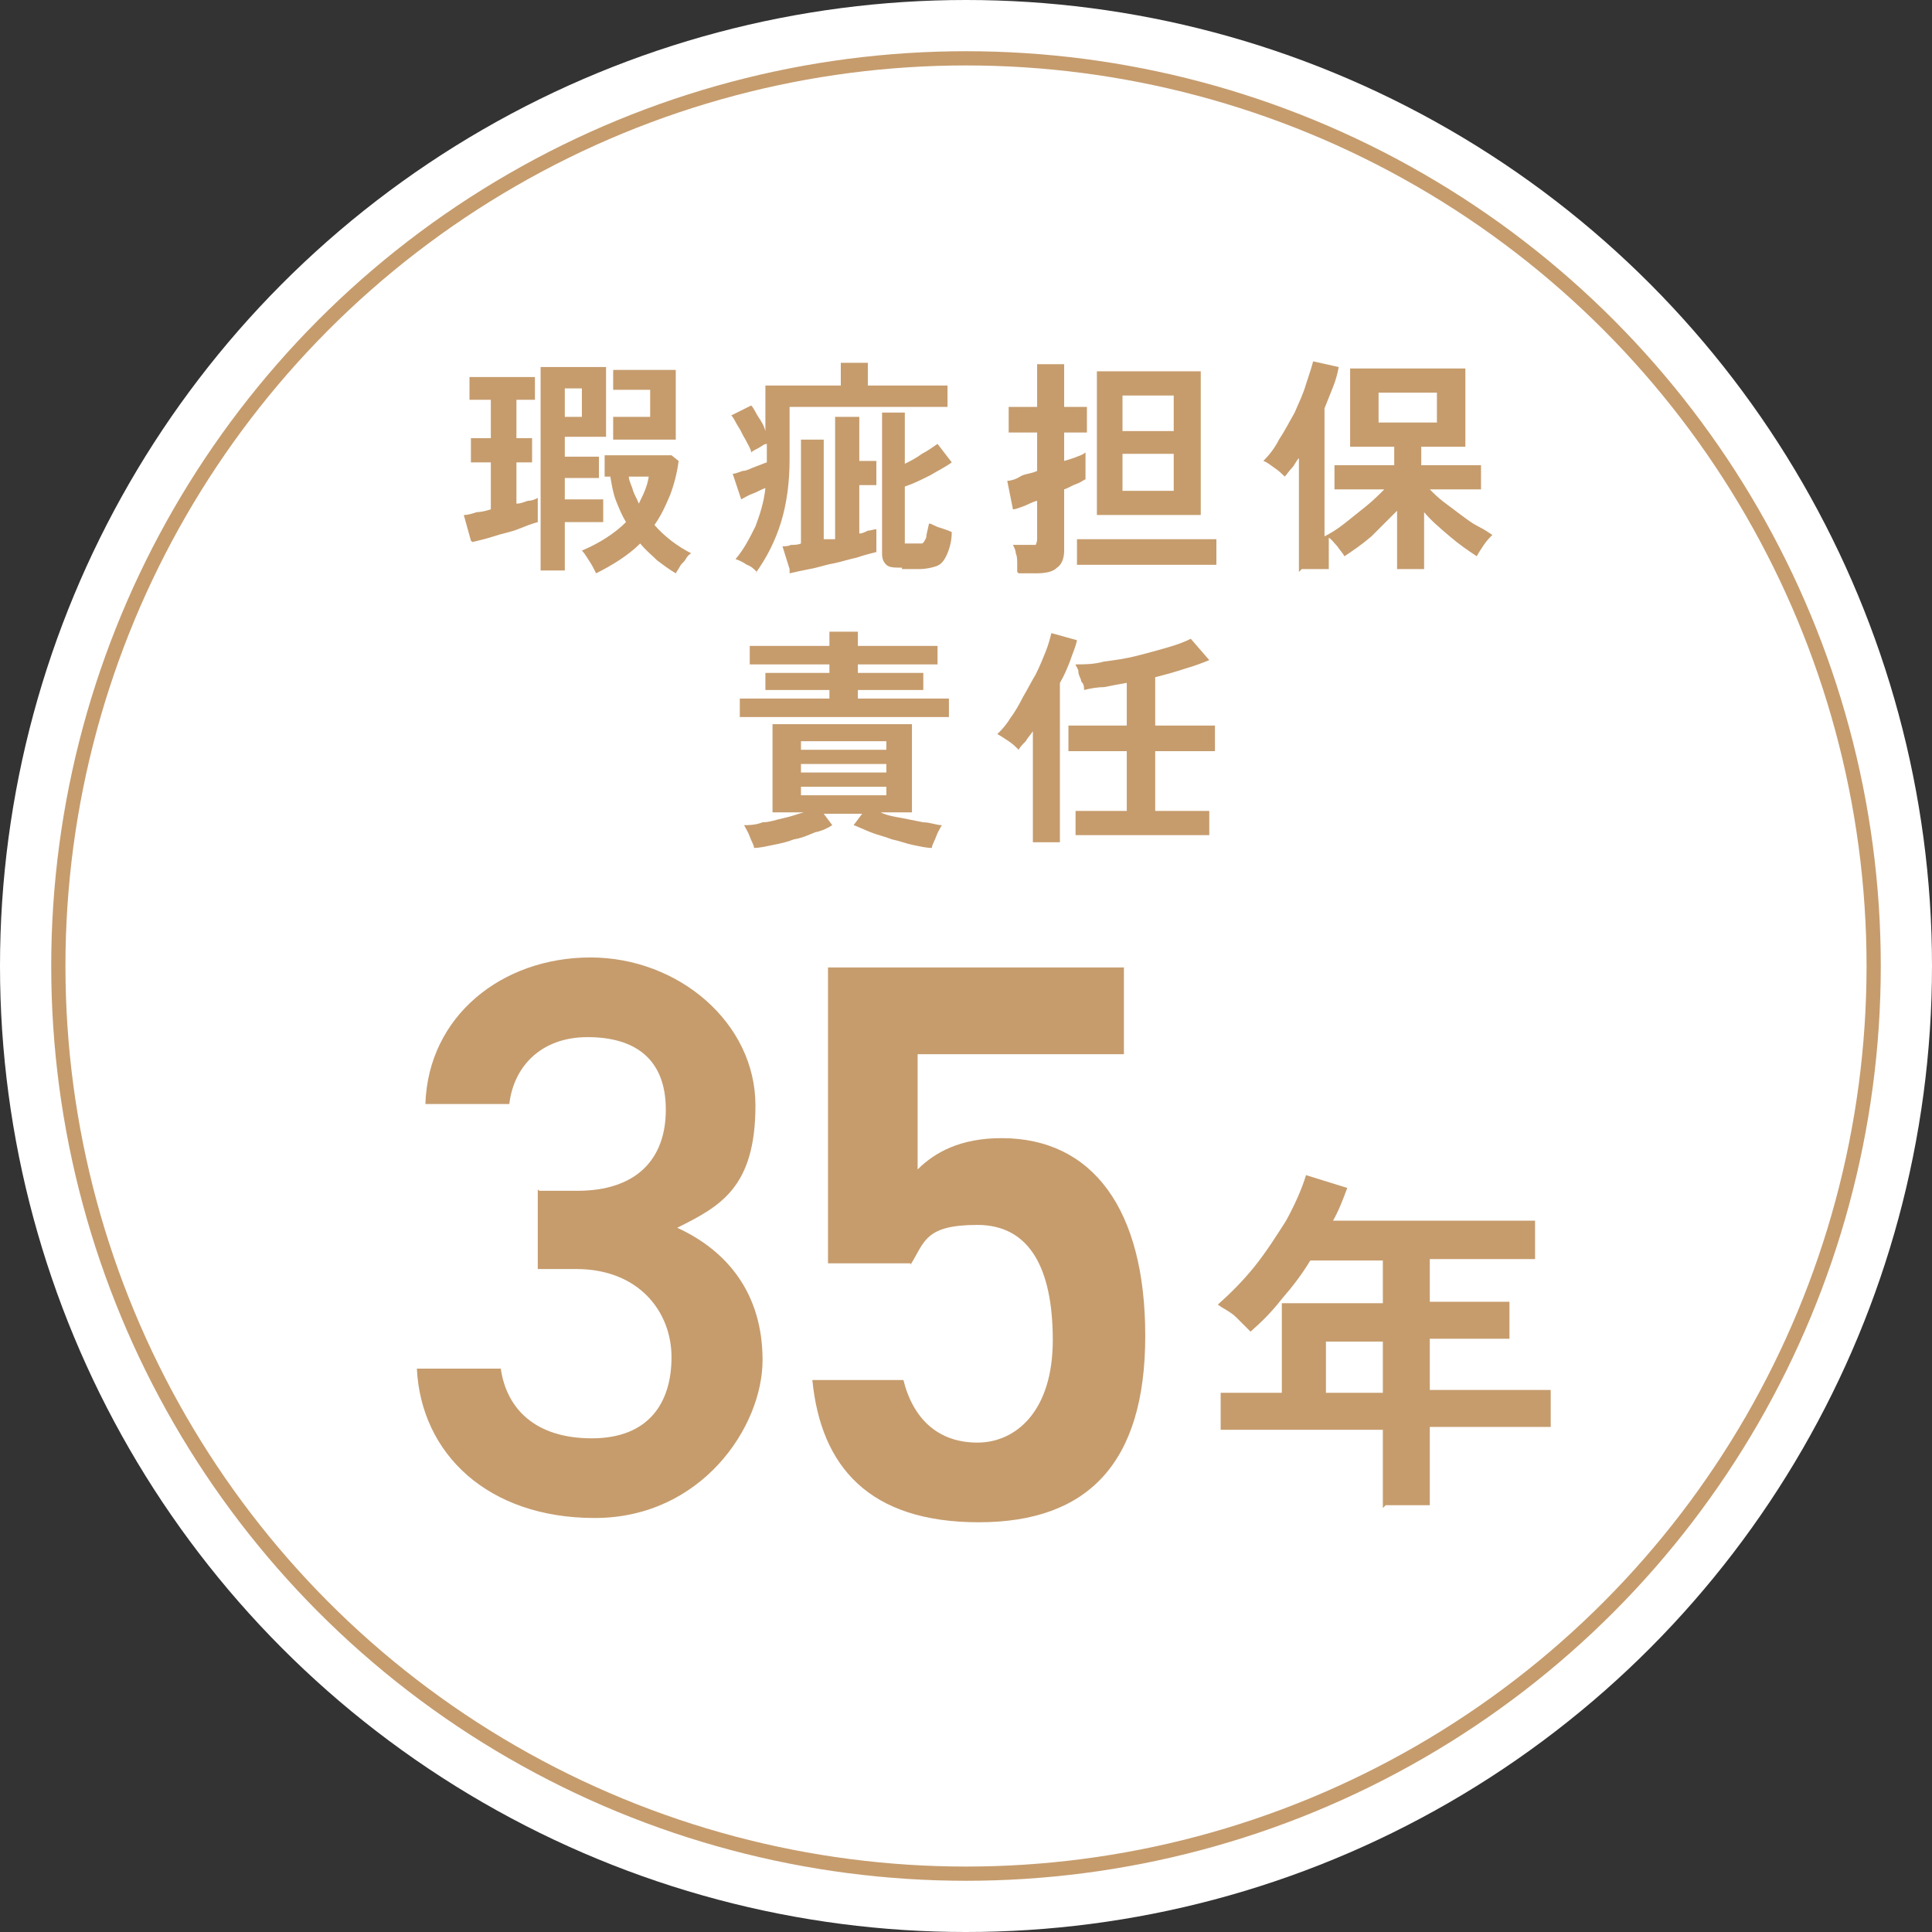 <?xml version="1.0" encoding="UTF-8"?>
<svg id="_レイヤー_1" data-name="レイヤー_1" xmlns="http://www.w3.org/2000/svg" version="1.1" viewBox="0 0 135.8 135.8">
  <rect x="0" y="0" width="135.8" height="135.8" fill="#333333" stroke="none"/>
  <!-- Generator: Adobe Illustrator 29.5.1, SVG Export Plug-In . SVG Version: 2.1.0 Build 141)  -->
  <defs>
    <style>
      .st0 {
        fill: none;
        stroke: #c69c6d;
        stroke-miterlimit: 10;
      }

      .st1 {
        fill: #fff;
      }

      .st2 {
        fill: #c69c6d;
      }
    </style>
  </defs>
  <circle class="st1" cx="67.9" cy="67.9" r="67.9"/>
  <circle class="st0" cx="67.9" cy="67.9" r="63.8"/>
  <g>
    <path class="st2" d="M37.9,83.7h2.7c4,0,6.2-2.1,6.2-5.7s-2.2-5.1-5.5-5.1-5.2,2.1-5.5,4.7h-5.9c.2-6.2,5.4-10.3,11.6-10.3s11.6,4.6,11.6,10.4-2.5,7.1-5.5,8.6c3.5,1.6,6,4.6,6,9.3s-4.3,11.1-11.8,11.1-12.2-4.5-12.5-10.5h5.9c.4,2.8,2.4,4.9,6.4,4.9s5.6-2.5,5.6-5.7-2.3-6.2-6.7-6.2h-2.7v-5.6Z"/>
    <path class="st2" d="M64,88.8h-5.8v-20.8h20.8v6.1h-14.5v8.1c1.2-1.2,3-2.2,5.9-2.2,6.4,0,10.1,5,10.1,13.9s-4,13.1-11.7,13.1-11.1-3.9-11.7-10h6.4c.7,2.8,2.5,4.4,5.2,4.4s5.3-2.2,5.3-7.2-1.6-8.1-5.3-8.1-3.7,1.2-4.7,2.8Z"/>
  </g>
  <g>
    <path class="st2" d="M33.1,38l-.5-1.8c.3,0,.6-.1.9-.2.3,0,.7-.1,1-.2v-3.3h-1.4v-1.7h1.4v-2.7h-1.5v-1.6h4.6v1.6h-1.3v2.7h1.1v1.7h-1.1v2.9c.3,0,.5-.1.8-.2.3,0,.5-.1.7-.2v1.7c-.4.1-.9.3-1.4.5-.5.2-1.1.3-1.7.5-.6.2-1.1.3-1.5.4ZM38,40.1v-14.3h4.6v4.9h-2.9v1.4h2.4v1.5h-2.4v1.5h2.7v1.6h-2.7v3.4h-1.7ZM39.7,29.3h1.2v-2h-1.2v2ZM41.8,40.1c-.1-.2-.2-.4-.4-.7-.2-.3-.3-.5-.5-.7,1.2-.5,2.3-1.2,3.1-2-.3-.5-.5-1-.7-1.5s-.3-1.1-.4-1.7h-.4v-1.5h4.7l.5.4c-.1.8-.3,1.6-.6,2.4-.3.7-.6,1.4-1.1,2.1.7.8,1.6,1.5,2.6,2-.1,0-.3.2-.4.4-.1.2-.3.3-.4.5-.1.2-.2.3-.3.5-.5-.3-.9-.6-1.3-.9-.4-.4-.8-.7-1.2-1.2-.8.8-1.9,1.5-3.1,2.1ZM43.1,30.8v-1.5h2.6v-1.9h-2.6v-1.4h4.4v4.9h-4.4ZM44.9,35.4c.3-.6.6-1.2.7-1.9h-1.4c0,.3.2.6.3,1,.1.3.3.6.4.9Z"/>
    <path class="st2" d="M53.2,40.2c-.2-.2-.4-.4-.7-.5-.3-.2-.5-.3-.8-.4.6-.7,1-1.5,1.4-2.3.3-.8.6-1.7.7-2.7-.3.1-.6.3-.9.4-.3.1-.6.3-.8.4l-.6-1.8c.2,0,.4-.1.7-.2.3,0,.6-.2.9-.3.3-.1.5-.2.8-.3,0,0,0,0,0-.1h0v-1.2c-.2,0-.4.2-.6.3-.2.1-.4.2-.5.3,0-.2-.2-.5-.4-.9-.2-.3-.3-.6-.5-.9-.2-.3-.3-.6-.5-.8l1.4-.7c.2.2.3.5.5.8s.4.6.5,1v-3.2h5.3v-1.6h1.9v1.6h5.6v1.5h-11.1v3.7c0,1.6-.2,3.1-.6,4.4-.4,1.3-1,2.5-1.8,3.6ZM55.5,40l-.5-1.6c.2,0,.4,0,.6-.1.2,0,.5,0,.7-.1v-7.3h1.6v7c.1,0,.3,0,.4,0s.3,0,.4,0v-8.6h1.7v3.1h1.2v1.7h-1.2v3.4c.2,0,.4-.1.6-.2.2,0,.4-.1.6-.1v1.6c-.4.1-.8.2-1.4.4-.5.1-1.1.3-1.6.4-.6.1-1.1.3-1.7.4-.5.1-1,.2-1.4.3ZM63.4,39.9c-.5,0-.9,0-1.1-.2-.2-.2-.3-.4-.3-.8v-9.9h1.6v3.6c.4-.2.8-.4,1.2-.7.4-.2.8-.5,1.1-.7l1,1.3c-.4.3-1,.6-1.5.9-.6.3-1.2.6-1.8.8v3.7c0,.1,0,.2,0,.3,0,0,.2,0,.4,0h.4c.2,0,.3,0,.4,0,.1,0,.2-.2.3-.4,0-.2.1-.5.2-1,.2,0,.4.2.8.3.3.1.6.2.8.3,0,.7-.2,1.3-.4,1.7-.2.4-.4.6-.7.7-.3.1-.7.2-1.2.2h-1.2Z"/>
    <path class="st2" d="M71.5,40.2c0-.2,0-.4,0-.6,0-.2,0-.5-.1-.7,0-.2-.1-.4-.2-.6h1.1c.2,0,.4,0,.5,0,0,0,.1-.2.1-.4v-2.7c-.4.1-.7.3-1,.4-.3.1-.5.2-.7.2l-.4-2c.2,0,.6-.1.9-.3s.8-.2,1.2-.4v-2.7h-2v-1.8h2v-3h1.9v3h1.6v1.8h-1.6v2c.3-.1.7-.2.9-.3.3-.1.5-.2.6-.3v1.9c-.1,0-.3.2-.6.3-.3.1-.6.3-.9.4v4.3c0,.6-.2,1-.5,1.2-.3.3-.8.4-1.5.4h-1.2ZM75.7,39.7v-1.8h9.8v1.8h-9.8ZM77.1,36.2v-10.1h7.3v10.1h-7.3ZM78.9,30.3h3.6v-2.5h-3.6v2.5ZM78.9,34.5h3.6v-2.6h-3.6v2.6Z"/>
    <path class="st2" d="M91.3,40.2v-8c-.2.2-.3.5-.5.7-.2.2-.3.4-.5.6-.2-.2-.4-.4-.7-.6-.3-.2-.5-.4-.8-.5.4-.4.8-.9,1.1-1.5.4-.6.7-1.2,1.1-1.9.3-.7.6-1.3.8-2,.2-.6.4-1.2.5-1.6l1.8.4c-.1.5-.2.9-.4,1.4-.2.5-.4,1-.6,1.5v9c.4-.2.9-.5,1.4-.9.5-.4,1-.8,1.5-1.2.5-.4.9-.8,1.3-1.2h-3.5v-1.7h4.2v-1.3h-3.1v-5.5h8.1v5.5h-3.1v1.3h4.2v1.7h-3.6c.3.3.6.6,1,.9.4.3.8.6,1.2.9.4.3.8.6,1.2.8.4.2.7.4,1,.6-.2.2-.4.4-.6.7s-.4.6-.5.8c-.6-.4-1.2-.8-1.9-1.4s-1.3-1.1-1.8-1.7v4h-1.9v-4.1c-.6.6-1.2,1.2-1.8,1.8-.7.6-1.3,1-1.9,1.4-.1-.2-.3-.4-.5-.7-.2-.2-.4-.5-.6-.6v2.2h-1.9ZM96.9,29.7h4.1v-2.1h-4.1v2.1Z"/>
    <path class="st2" d="M52,50.4v-1.3h6.3v-.6h-4.5v-1.2h4.5v-.6h-5.6v-1.3h5.6v-1h2v1h5.6v1.3h-5.6v.6h4.6v1.2h-4.6v.6h6.4v1.3h-14.6ZM53,59.6c0-.2-.2-.5-.3-.8-.1-.3-.3-.6-.4-.8.3,0,.8,0,1.3-.2.5,0,1-.2,1.5-.3.5-.1,1-.3,1.4-.4h-2.2v-6.2h9.8v6.2h-2.2c.4.2.9.3,1.5.4.5.1,1,.2,1.5.3.5,0,.9.2,1.3.2-.1.2-.3.5-.4.8-.1.3-.3.6-.3.8-.4,0-.8-.1-1.3-.2s-1-.3-1.5-.4c-.5-.2-1-.3-1.5-.5-.5-.2-.9-.4-1.2-.5l.6-.8h-2.7l.6.8c-.3.2-.7.4-1.2.5-.5.2-.9.4-1.5.5-.5.2-1,.3-1.5.4s-.9.2-1.3.2ZM56.3,52.7h6v-.6h-6v.6ZM56.3,54.3h6v-.6h-6v.6ZM56.3,55.9h6v-.6h-6v.6Z"/>
    <path class="st2" d="M72.6,59.3v-7.9c-.2.3-.4.5-.5.7-.2.2-.4.4-.5.6-.2-.2-.4-.4-.7-.6-.3-.2-.6-.4-.8-.5.3-.3.6-.6.9-1.1.3-.4.6-.9.9-1.5.3-.5.6-1.1.9-1.6.3-.6.5-1.1.7-1.6.2-.5.3-.9.4-1.3l1.8.5c-.1.5-.3.9-.5,1.5-.2.5-.4,1-.7,1.5v11.2h-1.9ZM75.6,58.7v-1.7h3.6v-4.2h-4.1v-1.8h4.1v-3c-.6.1-1.1.2-1.6.3-.5,0-1,.1-1.4.2,0-.2,0-.4-.2-.6,0-.2-.2-.4-.2-.7,0-.2-.2-.4-.2-.5.6,0,1.3,0,2-.2.8-.1,1.5-.2,2.3-.4.8-.2,1.5-.4,2.2-.6.7-.2,1.2-.4,1.6-.6l1.3,1.5c-.5.2-1,.4-1.7.6-.6.2-1.3.4-2.1.6v3.4h4.2v1.8h-4.2v4.2h3.8v1.7h-9.4Z"/>
  </g>
  <path class="st2" d="M97.2,106v-5.5h-11.4v-2.6h4.3v-6.3h7.1v-3h-5.1c-.6,1-1.3,1.9-2,2.7-.7.9-1.4,1.6-2.2,2.3-.3-.3-.6-.6-1-1-.4-.4-.9-.6-1.3-.9.9-.8,1.8-1.7,2.6-2.7.8-1,1.5-2.1,2.2-3.2.6-1.1,1.1-2.2,1.4-3.2l2.9.9c-.3.8-.6,1.6-1,2.3h14.2v2.7h-7.4v3h5.6v2.6h-5.6v3.6h8.5v2.6h-8.5v5.5h-3.1ZM93.2,97.9h4v-3.6h-4v3.6Z"/>
</svg>